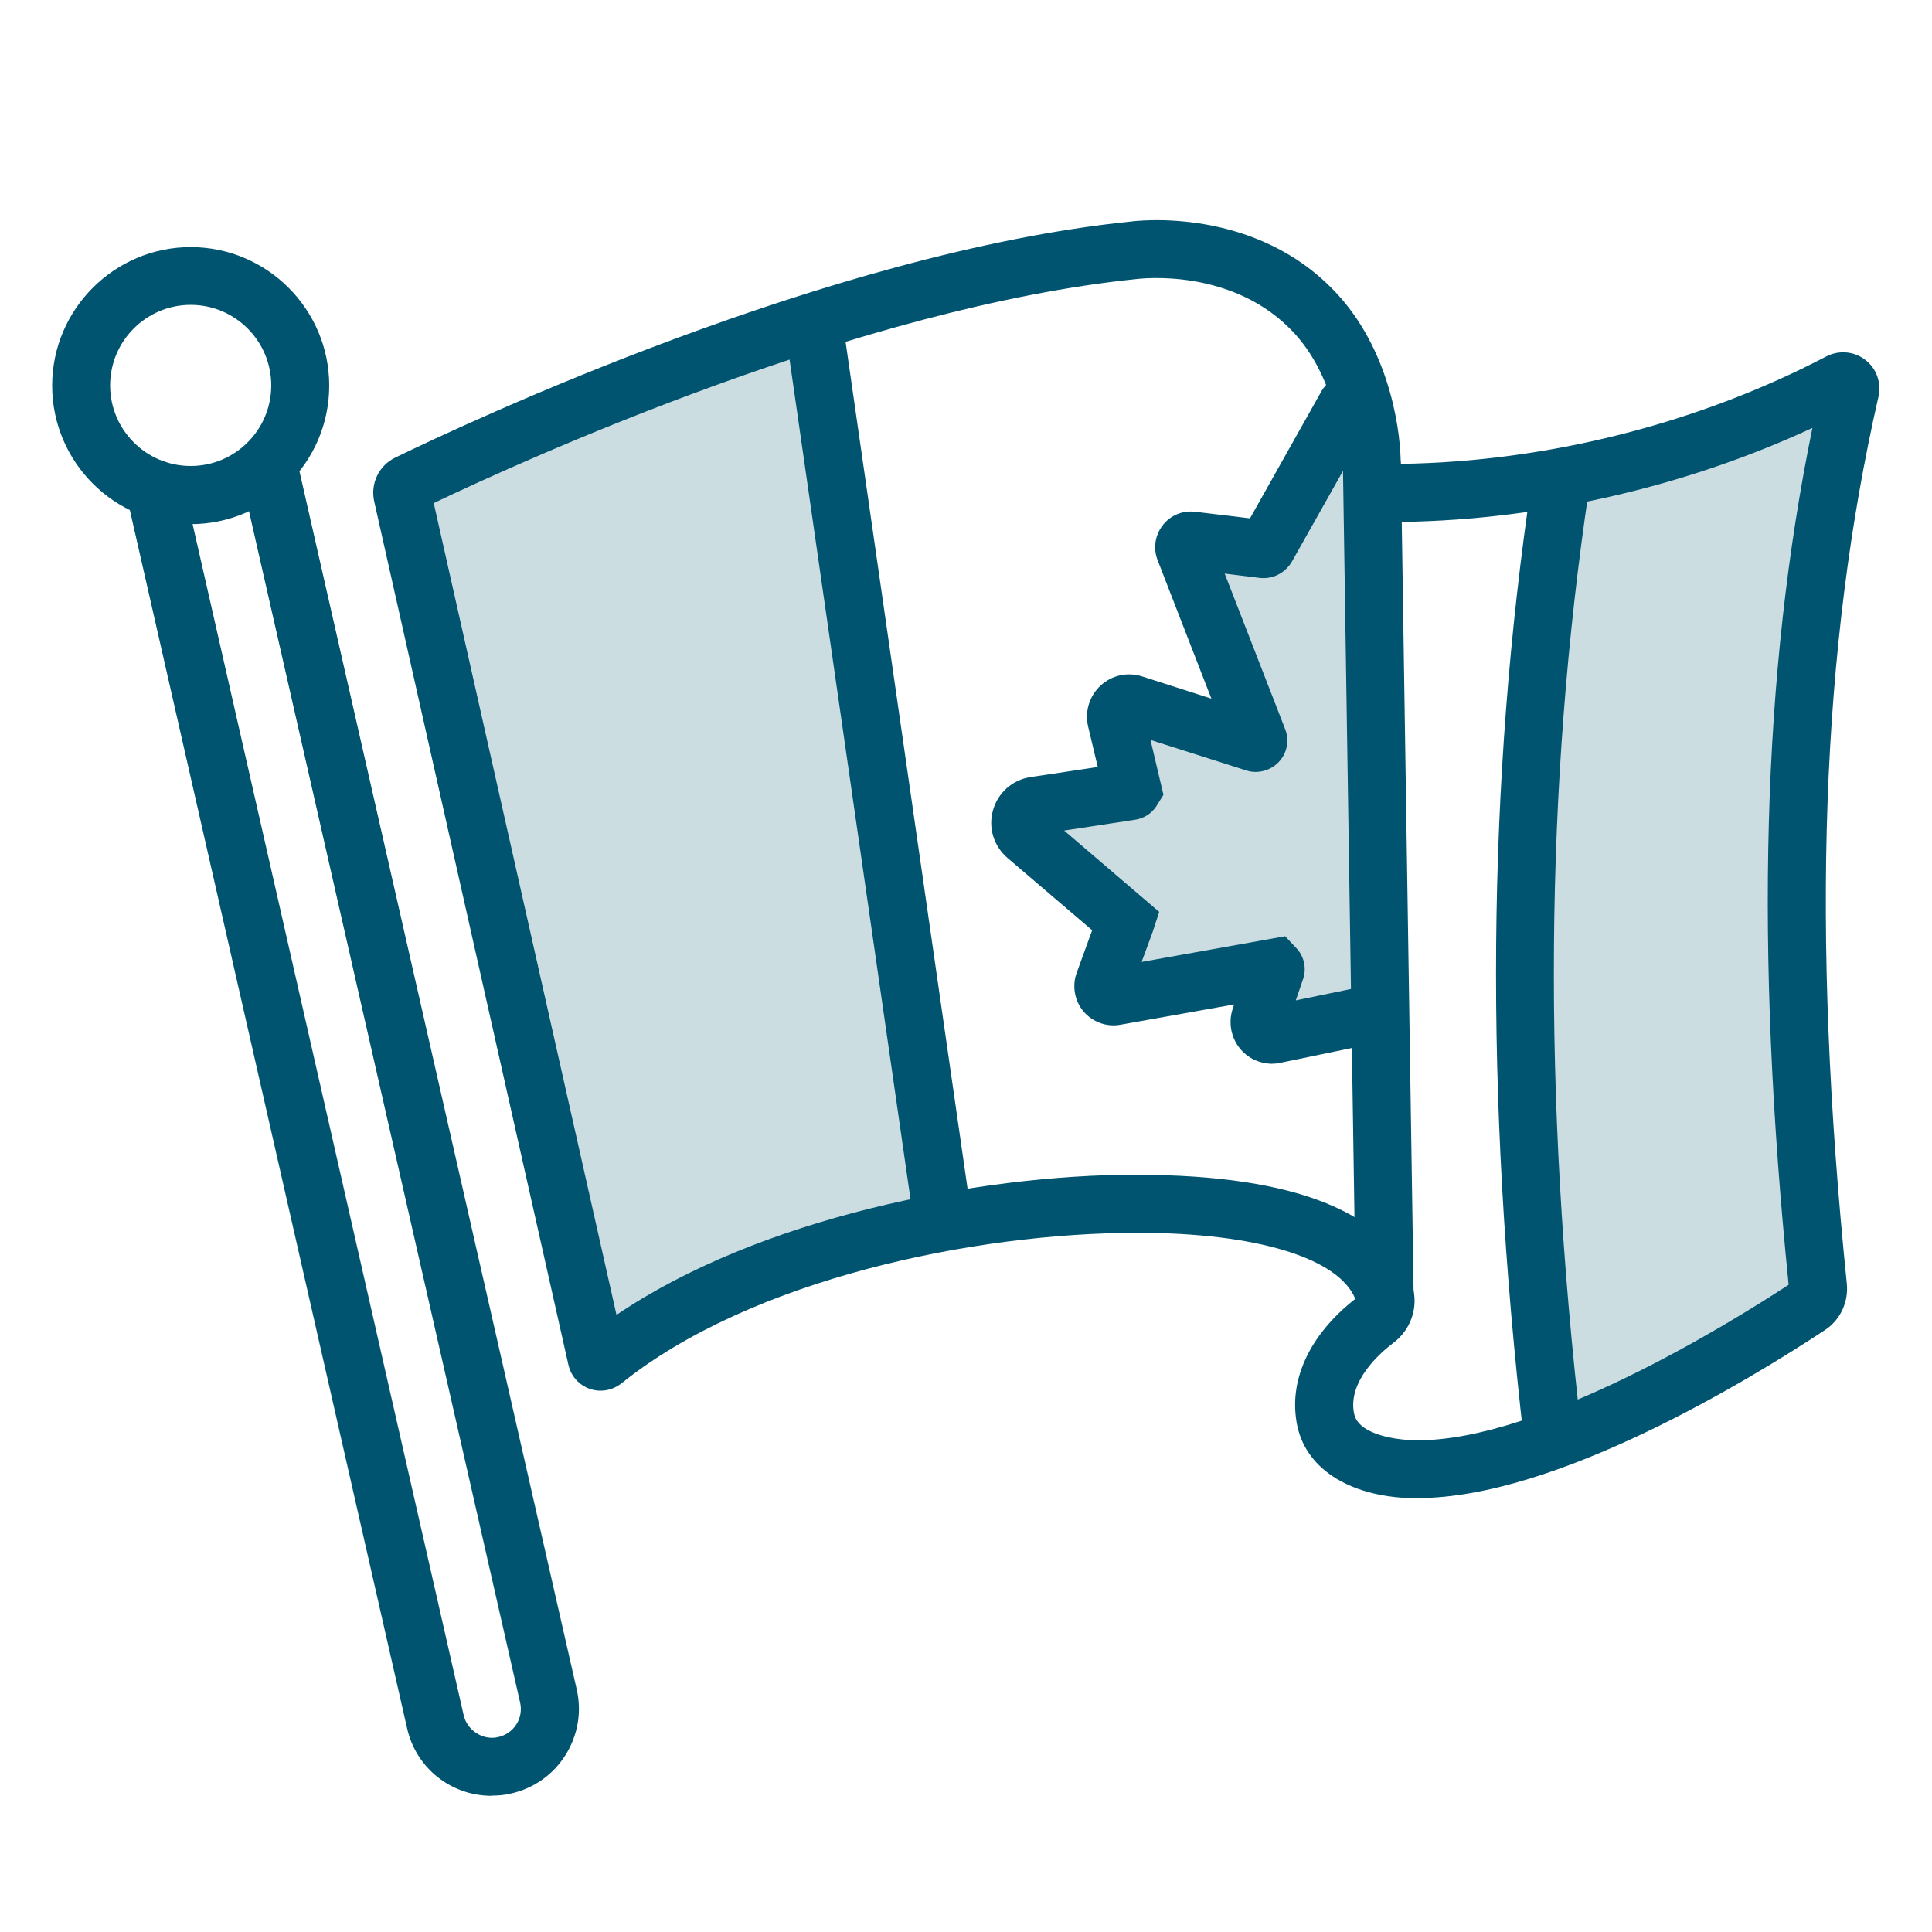 <?xml version="1.0" encoding="UTF-8"?>
<svg xmlns="http://www.w3.org/2000/svg" viewBox="0 0 100 100">
  <defs>
    <style>
      .cls-1 {
        fill: #005470;
      }

      .cls-2 {
        fill: none;
      }

      .cls-3 {
        fill: #ccdde2;
      }
    </style>
  </defs>
  <g id="BORDER">
    <rect class="cls-2" width="100" height="100"/>
  </g>
  <g id="Layer_125" data-name="Layer 125">
    <path class="cls-3" d="M89.83,22.85c-5.74,1.59-10.76.16-9.97,4.07s-.36,41.09-.33,43.04-1.01,5.52,2.18,4.09c3.19-1.43,12.38-4.29,12.21-9.41s-1.31-20.04-.59-27.38,4.59-17.37.94-16.99-4.43,2.57-4.43,2.57Z"/>
    <path class="cls-3" d="M71.01,25.63c-.36-2.1-.88-4.42-3.09,0s-4.43,1.04-5.3,2.46,2.57,7.6,1.85,8.43-7.04-.8-6.67.73.56,3.09-.83,3.62-4.85,1.52-2.42,3.6,3.14,2.64,3.16,4.86.49,2.14,3.23,1.65,5.26-1.13,4.77.28-.44,2.42,2.19,1.88,3.49-1.58,3.58,1.16-.47-28.68-.47-28.68Z"/>
    <path class="cls-3" d="M42.15,19.95c-1.13-2.95-.91-3.66-10.16.32s-11.25,4.96-10.68,7.48,8.09,35.95,8.83,39.25,1.29,2.63,4.92.9,10.2-3.9,11.62-4.2,2.12-.54,1.16-7.18-5.69-36.57-5.69-36.57Z"/>
    <path class="cls-1" d="M9.87,27.13c-3.96,0-7.17-3.22-7.17-7.17s3.22-7.17,7.17-7.17,7.17,3.22,7.17,7.17-3.22,7.17-7.17,7.17ZM9.87,15.78c-2.3,0-4.17,1.87-4.17,4.17s1.87,4.17,4.17,4.17,4.17-1.87,4.17-4.17-1.87-4.17-4.17-4.17Z"/>
    <path class="cls-1" d="M25.45,92.95c-2.11,0-3.92-1.44-4.38-3.5L6.55,25.65c-.18-.81.32-1.61,1.13-1.8.81-.19,1.61.32,1.8,1.13l14.52,63.8c.18.79,1.01,1.32,1.79,1.13.4-.09.73-.33.94-.66s.28-.74.19-1.13L12.51,24.8c-.18-.81.32-1.61,1.13-1.8.81-.19,1.61.32,1.8,1.13l14.41,63.31c.27,1.17.06,2.38-.58,3.4s-1.64,1.72-2.81,1.99c-.33.08-.66.11-1,.11Z"/>
    <path class="cls-1" d="M73.38,77.55c-3.35,0-5.74-1.43-6.23-3.74-.49-2.31.6-4.7,3-6.58-.86-2.12-5.13-3.42-11.26-3.42-8.48,0-20.03,2.41-26.72,7.79-.47.37-1.08.48-1.64.29-.56-.2-.98-.66-1.11-1.25l-10.05-44.68c-.21-.93.24-1.87,1.1-2.28,3.62-1.76,22.45-10.62,38.04-12.21.21-.03,6.55-.86,10.78,3.83,2.81,3.12,3.22,7.39,3.21,8.71,7.58-.11,15.37-2.08,22.03-5.56.65-.34,1.45-.27,2.02.18.58.44.84,1.19.68,1.9-2.98,13.04-3.5,27.63-1.64,45.9.1.97-.34,1.9-1.14,2.42-3.96,2.61-13.94,8.69-21.07,8.69ZM58.9,60.81c8.18,0,13.09,2,14.21,5.77.32,1.07-.08,2.24-.98,2.92-.73.55-2.39,2.02-2.04,3.68.23,1.08,2.18,1.37,3.29,1.37,6.34,0,16.04-5.98,19.2-8.05-1.76-17.45-1.38-31.62,1.23-44.35-6.79,3.15-14.51,4.87-21.99,4.87-.83,0-1.5-.67-1.5-1.5,0-.03,0-.06,0-.09-.51-.26-.84-.81-.82-1.39,0-.27-.11-4.13-2.45-6.73-3.18-3.53-8.14-2.87-8.19-2.87-14.34,1.46-31.61,9.31-36.41,11.6l9.46,42.02c7.37-5,18.61-7.26,26.98-7.26ZM94.31,19.86s0,0,0,0c0,0,0,0,0,0Z"/>
    <path class="cls-1" d="M71.67,68.51c-.82,0-1.49-.66-1.5-1.48l-.66-42.91c-.01-.83.65-1.51,1.48-1.52.83.01,1.51.65,1.52,1.48l.66,42.91c.01.83-.65,1.51-1.48,1.52h-.02Z"/>
    <path class="cls-1" d="M48.7,64c-.73,0-1.38-.54-1.48-1.29l-6.55-45.47c-.12-.82.45-1.58,1.27-1.7.81-.12,1.58.45,1.7,1.27l6.55,45.47c.12.82-.45,1.58-1.27,1.7-.07.01-.14.02-.22.02Z"/>
    <path class="cls-1" d="M65.85,55.06c-.61,0-1.21-.26-1.62-.73-.51-.58-.67-1.4-.42-2.13l.07-.21-5.89,1.05c-.71.13-1.44-.14-1.91-.69-.46-.55-.6-1.32-.35-2l.8-2.2-4.38-3.74c-.72-.62-1.01-1.57-.75-2.48.26-.91,1.01-1.57,1.95-1.71l3.47-.52-.5-2.1c-.18-.76.06-1.57.64-2.11.58-.54,1.4-.72,2.15-.48l3.59,1.15-2.78-7.16c-.24-.61-.14-1.29.26-1.81.4-.52,1.03-.78,1.69-.7l2.83.34,3.71-6.6c.41-.72,1.33-.98,2.04-.57.72.41.98,1.32.57,2.04l-4.14,7.35c-.35.61-1.01.95-1.7.86l-1.79-.22,3.13,8.05c.23.58.1,1.25-.33,1.7s-1.09.63-1.68.44l-4.96-1.58.67,2.84-.38.61c-.25.37-.64.61-1.08.68l-3.68.56,4.92,4.21-.35,1.07-.56,1.52,7.43-1.33.63.67c.36.42.48,1.01.3,1.54l-.38,1.11,3.1-.64c.81-.17,1.6.35,1.77,1.17.17.81-.35,1.6-1.17,1.77l-4.54.94c-.14.03-.29.04-.44.04ZM66.64,53.17h0s0,0,0,0ZM63.75,38.83s0,0,0,.01h0ZM65.57,26.93h0s0,0,0,0Z"/>
    <path class="cls-1" d="M80.37,75.88c-.75,0-1.4-.56-1.49-1.33-2.05-17.82-1.92-34.05.4-49.62.12-.82.89-1.39,1.7-1.26.82.12,1.38.89,1.26,1.7-2.28,15.3-2.41,31.27-.38,48.83.09.82-.5,1.57-1.32,1.66-.06,0-.12,0-.17,0Z"/>
  </g>
</svg>